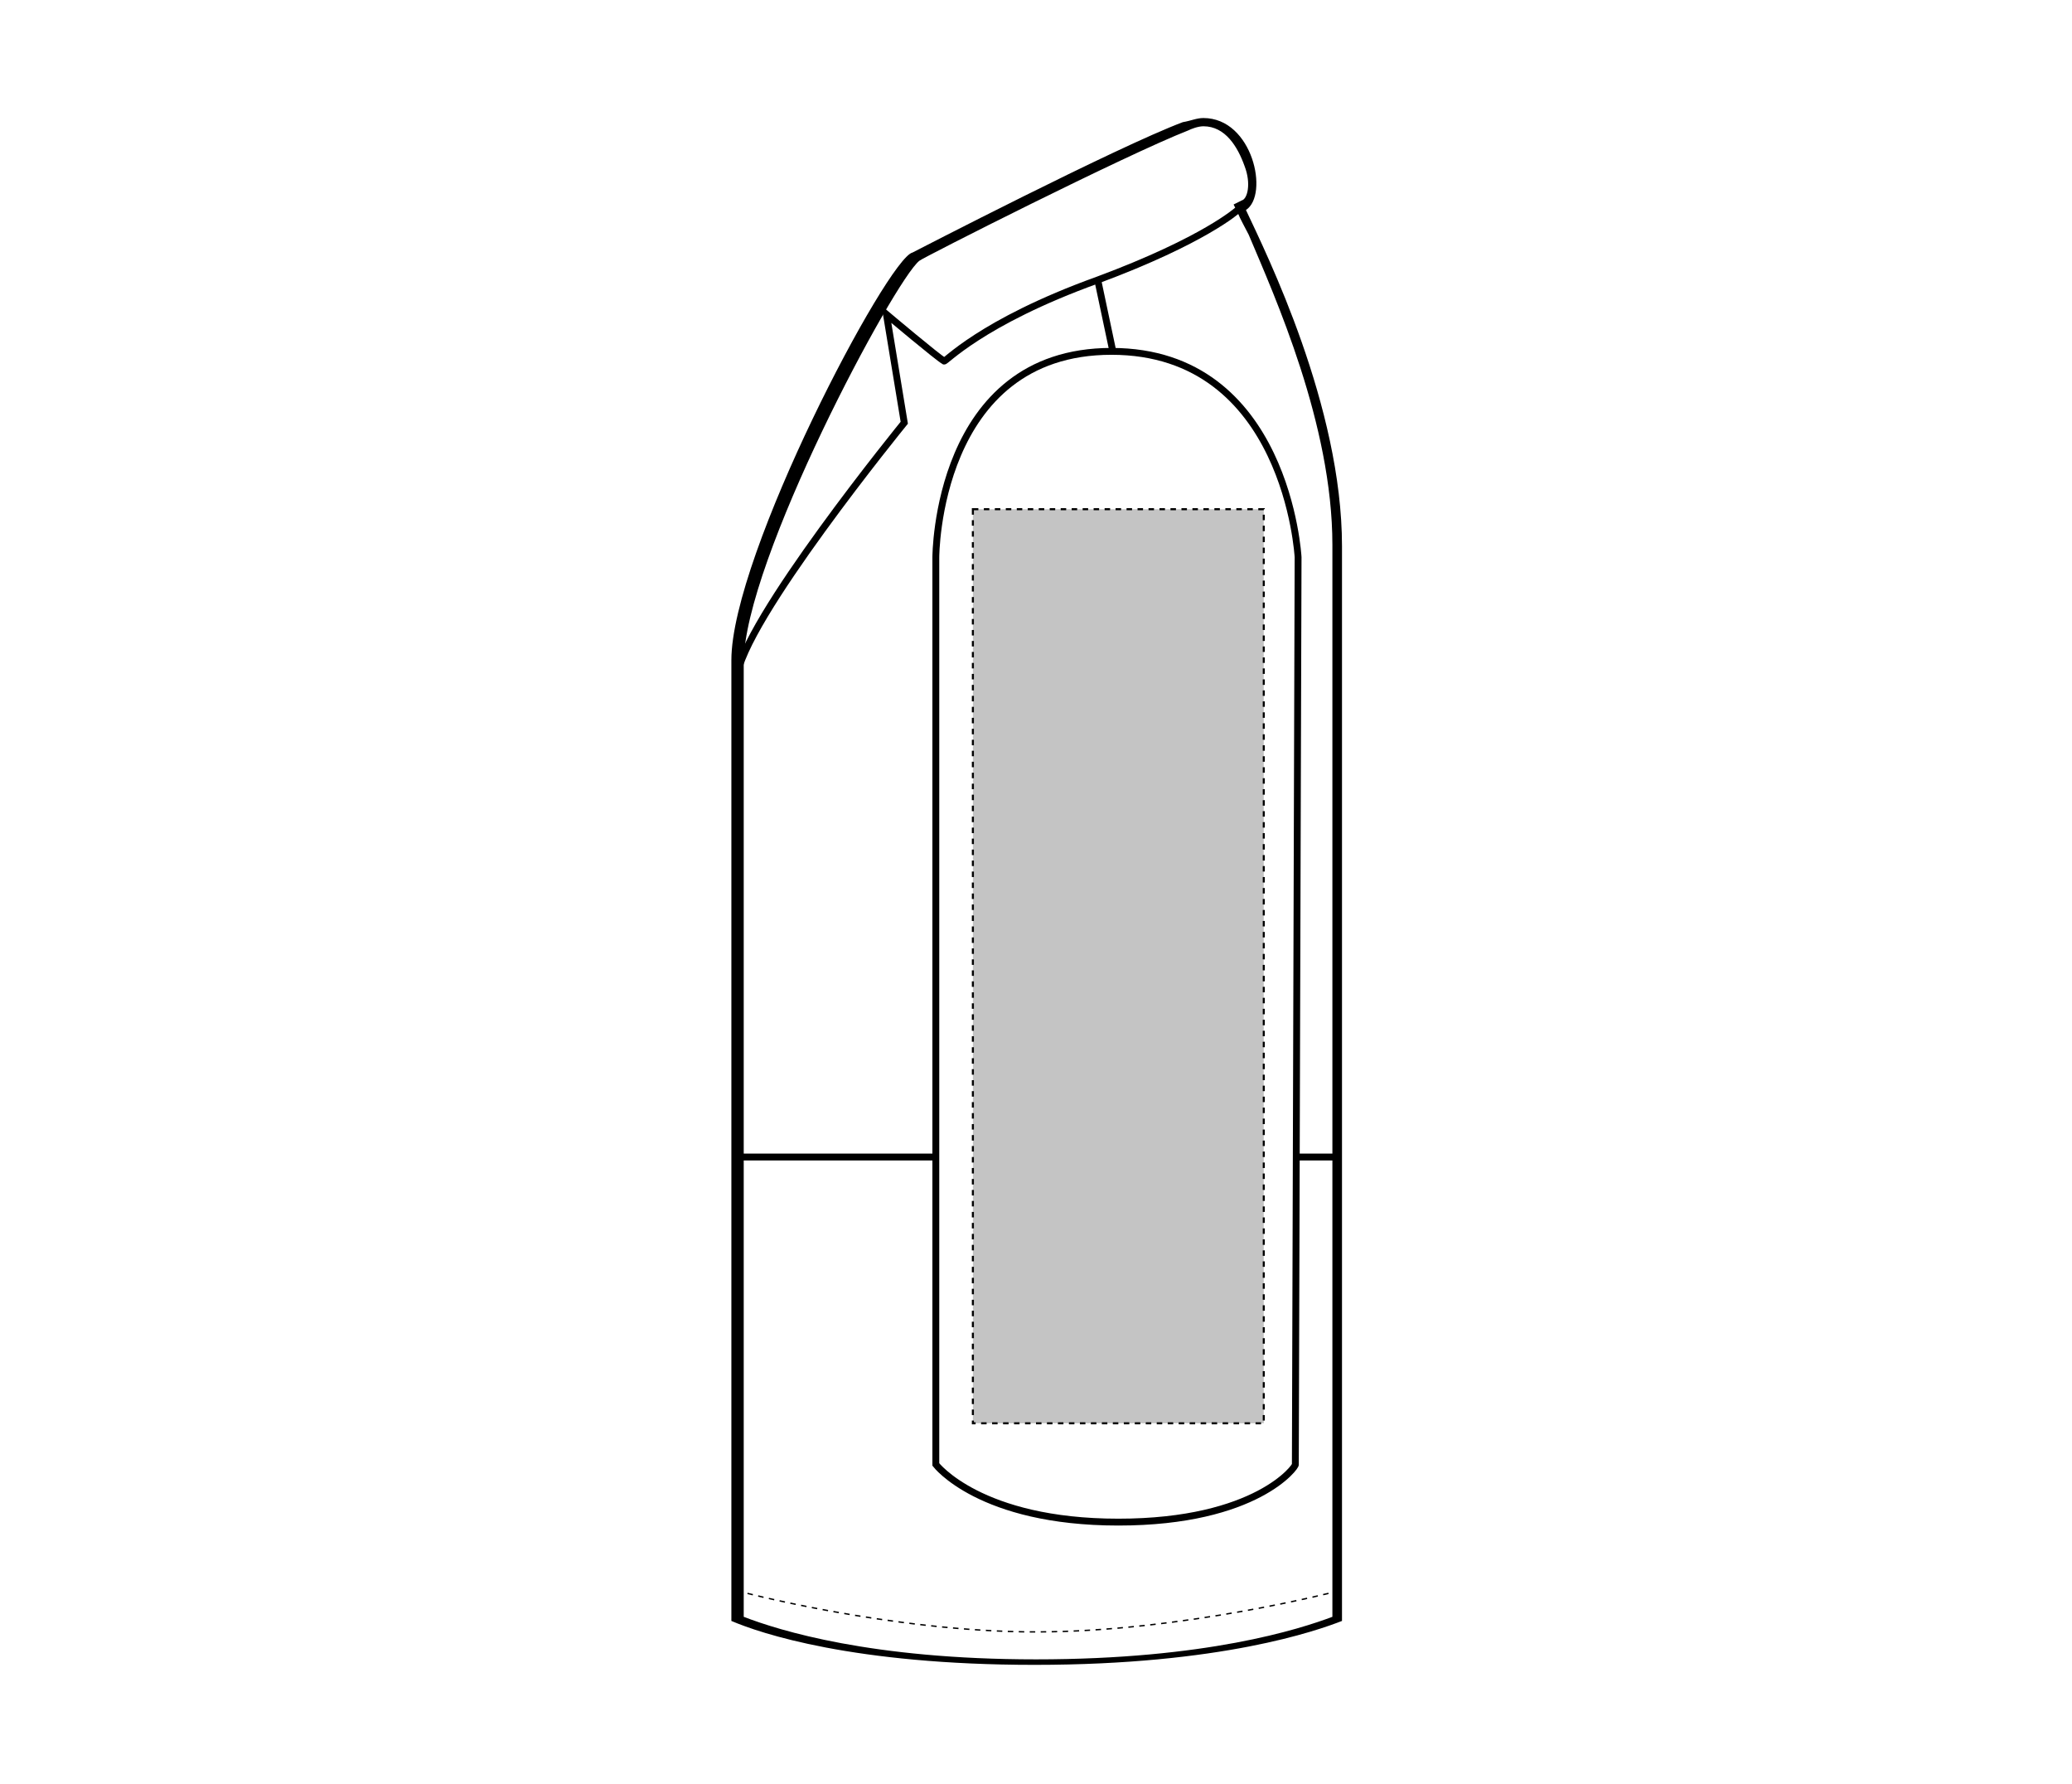 <svg xmlns="http://www.w3.org/2000/svg" xmlns:xlink="http://www.w3.org/1999/xlink" id="Layer_1" x="0px" y="0px" viewBox="0 0 151 130" style="enable-background:new 0 0 151 130;" xml:space="preserve"><style type="text/css">	.st0{fill:none;stroke:#000000;stroke-width:0.5;}	.st1{fill:none;stroke:#000000;stroke-width:0.1;stroke-dasharray:0.4;}	.st2{fill:#C4C4C4;stroke:#000000;stroke-width:0.15;stroke-dasharray:0.4;}</style><g>	<path d="M87.7,9.2c1.6,0,2.5,1.5,3,2.9c0.5,1.3,0.2,2.4-0.2,2.5l-0.6,0.3l0.3,0.6c0.2,0.5,0.5,1,0.8,1.6c1.9,4.5,6.1,13.8,6.1,22.6   v78.1c-2.4,0.9-9.2,3.1-21.6,3.1c-12,0-18.7-2.1-21.3-3.1V48.3c0-7.4,11-27.9,12.8-29.3l0,0l0,0c0.2-0.2,15-7.7,19.6-9.5   C86.8,9.4,87.3,9.2,87.7,9.2 M87.7,8.6c-0.5,0-0.9,0.2-1.5,0.3c-4.8,1.8-19.7,9.5-19.7,9.5c-1.8,0.4-13.2,22-13.2,29.7v70   c2.1,0.9,8.9,3.2,22.1,3.2c13.6,0,20.6-2.5,22.4-3.2V39.8c0-10.2-5.5-21.3-7-24.5C92.5,14.2,91.3,8.6,87.7,8.6L87.7,8.6z"></path>	<path class="st0" d="M81.5,110.9c-10.1,0-13.3-4.2-13.3-4.2V40.6c0,0,0-15,12.8-15s13.6,15,13.6,15l-0.2,66.1   C94.5,106.8,91.6,110.9,81.5,110.9z"></path>	<line class="st0" x1="81.1" y1="25.6" x2="80" y2="20.4"></line>	<path class="st0" d="M90.2,15.3c0,0-2.4,2.2-10.2,5.1c-8.6,3.1-11.2,6.1-11.2,5.9c-0.4-0.2-4.2-3.4-4.2-3.4l1.3,7.9   c0,0-11.9,14.6-12.2,18.6"></path>	<path class="st1" d="M53.7,115.9c0,0,11.2,3,21.8,3s22.1-3,22.1-3"></path>	<line class="st0" x1="68.3" y1="84.3" x2="54" y2="84.3"></line>	<line class="st0" x1="97.7" y1="84.3" x2="94.7" y2="84.3"></line>	<rect id="jacket-left-sleeve-garmentscreenbounds" x="70.9" y="37.1" class="st2" width="21.2" height="66.6"></rect></g></svg>